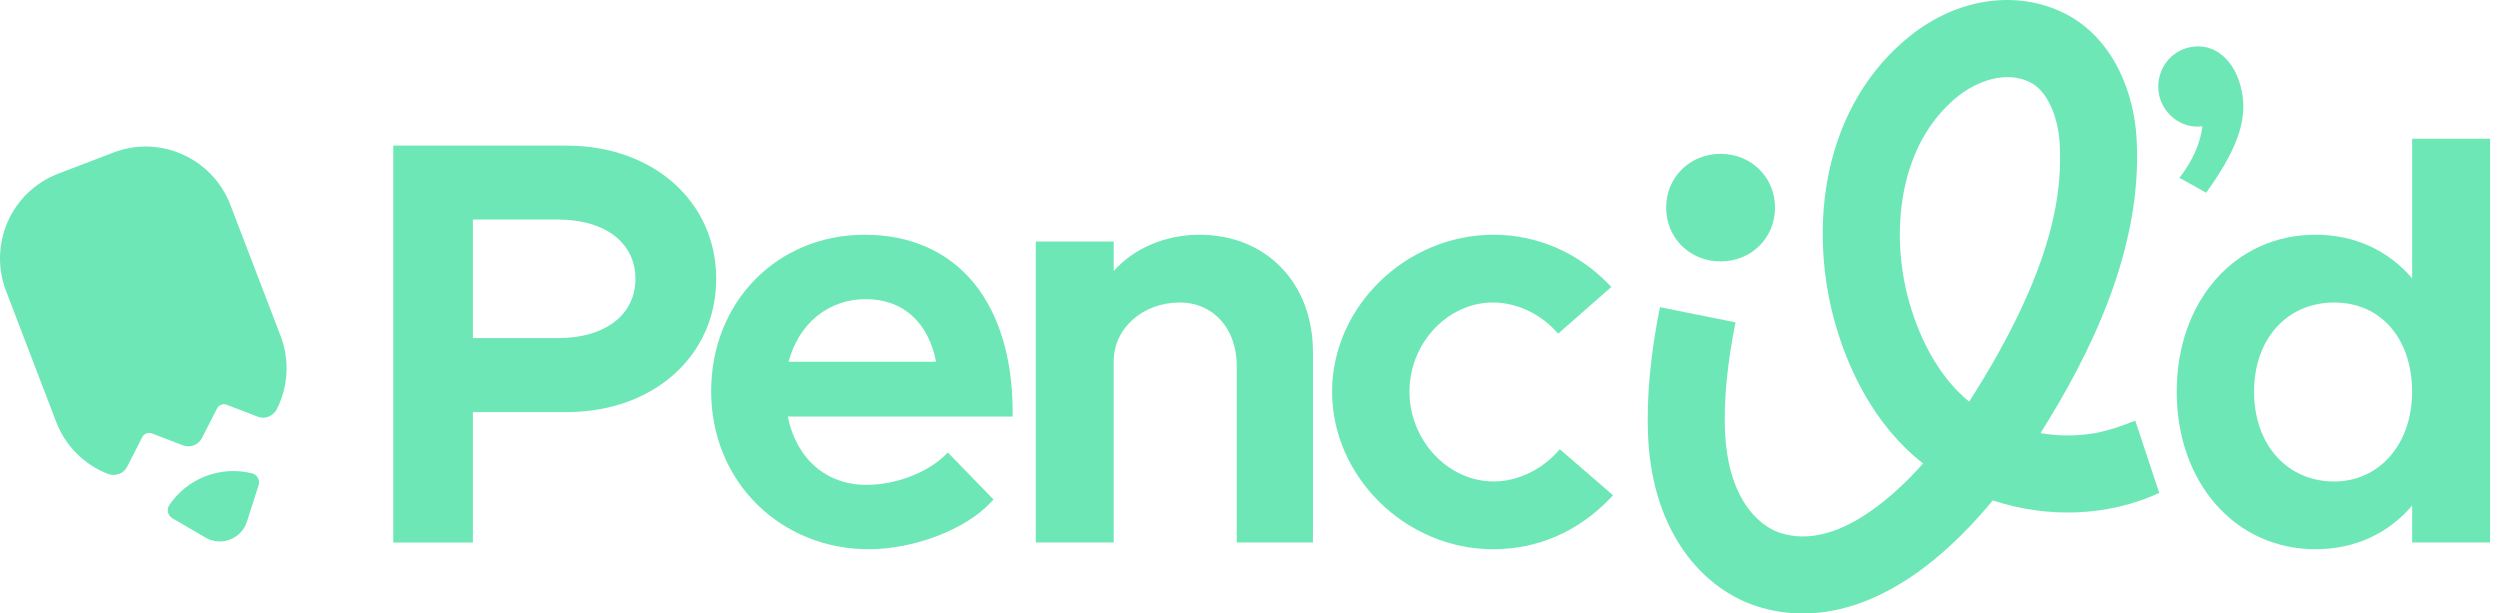 <svg width="163" height="40" viewBox="0 0 163 40" fill="none" xmlns="http://www.w3.org/2000/svg">
<path d="M36.941 9.492H25.641V35.371H30.832V26.868H36.941C42.595 26.868 46.697 23.214 46.697 18.181C46.697 13.149 42.593 9.494 36.941 9.494V9.492ZM30.832 14.315H36.389C39.453 14.315 41.431 15.833 41.431 18.179C41.431 20.526 39.453 22.043 36.389 22.043H30.832V14.315Z" fill="#6EE7B7"/>
<path d="M56.379 15.305C50.67 15.305 46.367 19.689 46.367 25.501C46.367 28.374 47.44 31.005 49.388 32.912C51.293 34.779 53.868 35.809 56.638 35.809C59.593 35.809 62.934 34.531 64.585 32.771L64.777 32.565L61.797 29.502L61.586 29.707C60.41 30.846 58.364 31.613 56.491 31.613C53.868 31.613 51.929 29.917 51.361 27.16H66.025V26.865C66.025 23.38 65.15 20.47 63.493 18.449C61.804 16.392 59.344 15.305 56.382 15.305H56.379ZM51.415 23.587C52.072 21.093 54.016 19.503 56.452 19.503C58.888 19.503 60.53 21.023 61.033 23.587H51.413H51.415Z" fill="#6EE7B7"/>
<path d="M78.207 15.305C75.987 15.305 73.921 16.193 72.613 17.67V15.748H67.531V35.37H72.613V23.553C72.613 21.408 74.504 19.725 76.918 19.725C79.106 19.725 80.635 21.421 80.635 23.846V35.367H85.605V22.962C85.605 18.454 82.563 15.305 78.205 15.305H78.207Z" fill="#6EE7B7"/>
<path d="M101.507 29.5C100.43 30.684 98.889 31.39 97.382 31.39C94.41 31.39 91.897 28.71 91.897 25.537C91.897 22.365 94.391 19.723 97.343 19.723C98.816 19.723 100.332 20.404 101.398 21.543L101.593 21.753L105.061 18.708L104.842 18.486C102.832 16.435 100.182 15.305 97.38 15.305C91.672 15.305 86.852 19.991 86.852 25.54C86.852 31.088 91.655 35.811 97.343 35.811C100.25 35.811 102.881 34.672 104.956 32.518L105.172 32.294L101.7 29.288L101.505 29.502L101.507 29.5Z" fill="#6EE7B7"/>
<path d="M157.271 9.047V18.151C155.704 16.308 153.499 15.304 150.977 15.304C145.73 15.304 141.922 19.609 141.922 25.539C141.922 31.469 145.73 35.81 150.977 35.81C153.499 35.81 155.704 34.806 157.271 32.963V35.369H162.353V9.047H157.271ZM152.191 31.392C149.115 31.392 146.965 28.986 146.965 25.539C146.965 22.092 149.115 19.725 152.191 19.725C155.267 19.725 157.269 22.116 157.269 25.539C157.269 28.962 155.132 31.392 152.191 31.392Z" fill="#6EE7B7"/>
<path d="M112.182 17.044C114.173 17.044 115.731 15.529 115.731 13.538C115.731 11.547 114.173 10.031 112.182 10.031C110.191 10.031 108.633 11.547 108.633 13.538C108.633 15.529 110.191 17.044 112.182 17.044Z" fill="#6EE7B7"/>
<path d="M139.215 27.425C137.365 28.188 136.291 28.284 136.291 28.284C135.231 28.442 134.126 28.425 133.041 28.239C136.162 23.279 139.733 16.317 139.305 9.015C139.213 7.435 138.817 5.9 138.164 4.575C137.339 2.91 136.121 1.634 134.64 0.887C131.512 -0.691 127.644 -0.136 124.547 2.334C121.862 4.475 120.032 7.54 119.255 11.194C118.585 14.346 118.732 17.878 119.67 21.145C120.462 23.902 122.089 27.635 125.384 30.219C124.512 31.2 123.495 32.195 122.367 33.038C120.047 34.772 117.93 35.348 116.071 34.745C115.209 34.464 114.372 33.775 113.774 32.852C112.999 31.653 112.548 30.026 112.471 28.149C112.385 26.094 112.616 23.696 113.156 21.018L108.23 20.027C107.611 23.099 107.35 25.901 107.451 28.357C107.566 31.169 108.275 33.599 109.555 35.577C110.786 37.48 112.55 38.883 114.521 39.52C115.508 39.839 116.519 40 117.546 40C120.111 40 122.77 39.009 125.377 37.059C127.169 35.719 128.712 34.102 129.928 32.627C133.501 33.807 137.449 33.678 140.784 32.139L139.217 27.421L139.215 27.425ZM128.389 26.188C126.664 24.784 125.294 22.527 124.497 19.757C123.221 15.32 123.712 9.424 127.678 6.26C128.492 5.611 129.689 5.029 130.892 5.029C131.395 5.029 131.898 5.132 132.377 5.372C133.574 5.975 134.199 7.784 134.289 9.308C134.467 12.346 134.036 17.377 128.389 26.188Z" fill="#6EE7B7"/>
<path d="M142.098 11.591C142.958 10.501 143.472 9.324 143.594 8.234C142.209 8.42 140.929 7.384 140.743 5.999C140.552 4.582 141.513 3.242 142.965 3.047C144.613 2.824 145.938 4.192 146.223 6.303C146.459 8.052 145.737 9.927 143.843 12.567L142.1 11.593L142.098 11.591Z" fill="#6EE7B7"/>
<path d="M16.861 31.633C16.966 31.303 16.776 30.948 16.439 30.864C15.47 30.618 14.416 30.661 13.41 31.046C12.409 31.43 11.599 32.102 11.041 32.928C10.846 33.217 10.936 33.613 11.238 33.788L13.393 35.049C14.419 35.649 15.737 35.144 16.099 34.013L16.861 31.633Z" fill="#6EE7B7"/>
<path d="M7.389 9.949L5.589 10.638L3.788 11.328C0.744 12.494 -0.776 15.917 0.395 18.974L3.005 25.786L3.666 27.514C4.263 29.072 5.494 30.305 7.053 30.904C7.271 30.988 7.5 30.982 7.71 30.915C7.727 30.909 7.746 30.911 7.763 30.904C7.986 30.819 8.177 30.656 8.292 30.429L9.277 28.5C9.395 28.271 9.667 28.166 9.906 28.259L11.927 29.036C12.4 29.218 12.935 29.012 13.167 28.56L14.151 26.632C14.269 26.402 14.541 26.298 14.781 26.39L16.802 27.167C17.039 27.259 17.29 27.252 17.512 27.167C17.529 27.16 17.542 27.145 17.559 27.139C17.759 27.049 17.934 26.901 18.041 26.692C18.801 25.204 18.893 23.465 18.296 21.907L17.634 20.18L15.025 13.368C13.854 10.311 10.435 8.778 7.391 9.947L7.389 9.949Z" fill="#6EE7B7"/>
</svg>
